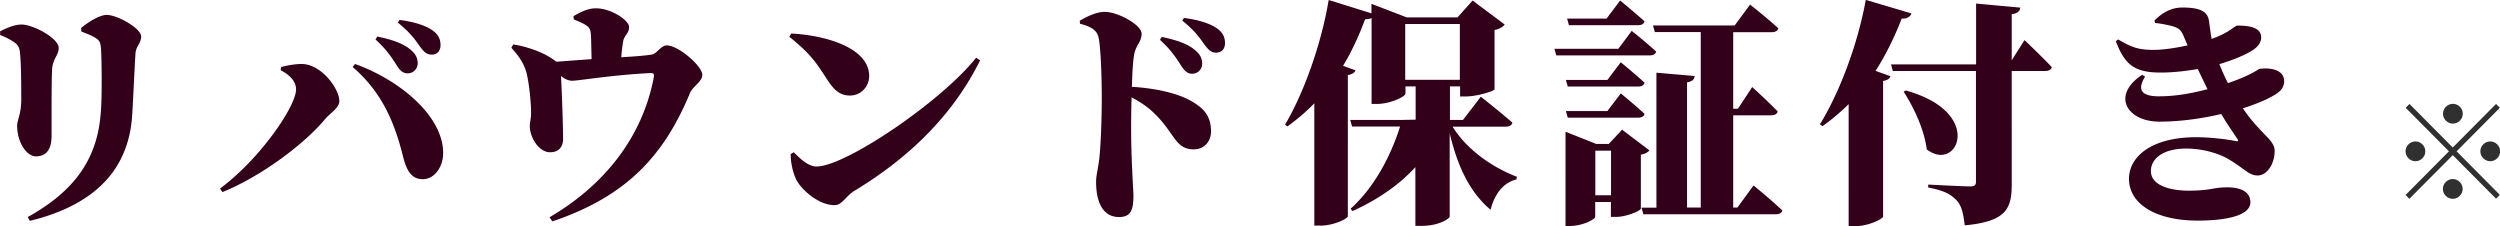 <svg id="_レイヤー_2" xmlns="http://www.w3.org/2000/svg" viewBox="0 0 189.49 17.14"><defs><style>.cls-1{fill:#320019;stroke-width:0}</style></defs><g id="_レイヤー_1-2"><path class="cls-1" d="M0 2.38c.49-.25 1.08-.52 1.64-.52.86 0 2.81 1.03 2.81 1.78 0 .54-.47.85-.5 1.62-.05.79-.04 3.55-.04 5.02 0 1.08-.43 1.57-1.19 1.57-.7 0-1.42-1.06-1.42-2.32 0-.45.31-.86.31-1.98 0-.92 0-2.9-.11-3.67-.05-.32-.16-.49-.41-.67-.25-.18-.67-.4-1.08-.56v-.27zm2.09 14.08c3.37-1.87 5.22-4.21 5.53-7.71.13-1.21.09-4.09.04-5-.04-.49-.07-.65-.41-.87-.31-.2-.7-.34-1.08-.49l-.02-.27c.54-.45 1.4-.99 1.94-.99.79 0 2.61 1.01 2.61 1.64 0 .5-.4.74-.43 1.28-.07 1.03-.18 3.58-.25 4.66-.27 4.38-3.12 6.9-7.76 8.03l-.16-.29zM21.31 5.08c.4-.11 1.04-.23 1.55-.23 1.49 0 2.86 1.87 2.86 2.81 0 .52-.67.88-1.1 1.39-1.48 1.78-4.68 4.25-7.76 5.51l-.18-.27c3.06-2.27 5.76-6.25 5.76-7.51 0-.56-.4-1.06-1.17-1.46l.04-.23zm9.24 6.79c-.65-2.65-1.64-4.92-3.82-6.79l.18-.23c3.33 1.19 6.64 3.89 6.68 6.7.02 1.03-.61 2.02-1.53 2.03-.88.02-1.26-.7-1.51-1.71zm-2.09-8.88.14-.22c1.04.22 1.98.5 2.59 1.06.36.32.47.63.47.97 0 .41-.32.76-.77.76-.31 0-.56-.18-.81-.59-.32-.5-.74-1.19-1.62-1.98zm1.69-1.28.13-.2c1.08.14 1.96.41 2.5.79.45.32.61.68.61 1.12s-.25.72-.68.72c-.38 0-.59-.22-.92-.67-.29-.4-.63-.95-1.64-1.76zM43.47 1.22c.45-.25 1.03-.59 1.69-.59 1.21 0 2.52.94 2.52 1.4 0 .54-.34.56-.45 1.12-.05.31-.11.74-.14 1.19.85-.05 1.71-.11 2.29-.2.4-.05.72-.7 1.15-.7.9 0 2.7 1.57 2.7 2.23 0 .54-.72.86-.94 1.4-1.96 4.72-4.79 7.81-10.42 9.71l-.22-.31c4.27-2.5 7.04-6.16 7.89-10.53.07-.34.02-.41-.27-.4-2.86.14-5.42.58-5.89.58-.31 0-.56-.13-.86-.36.07 1.12.16 3.91.16 4.74 0 .7-.38 1.04-.99 1.04-.86 0-1.53-1.15-1.53-1.96-.02-.2.07-.49.09-.85.04-.65-.16-2.81-.43-3.49-.27-.7-.59-1.08-1.06-1.62l.14-.25c.79.11 1.87.45 2.59.86.31.18.52.31.67.45l2.68-.2-.04-1.69c-.02-.4-.05-.65-.34-.85s-.61-.32-.97-.47l-.02-.25zM65.88 5.76c0 .77-.59 1.48-1.46 1.48-.74 0-1.17-.4-1.62-1.06-.85-1.26-1.17-1.95-2.97-3.39l.14-.25c2.7.14 5.91 1.12 5.91 3.22zm8.41-1.19c-1.98 4-5.22 7.29-9.51 9.88-.7.43-.94 1.1-1.53 1.1-1.21 0-2.54-1.19-2.92-1.98a4.76 4.76 0 0 1-.4-1.89l.23-.14c.36.34 1.03 1.08 1.73 1.08 2.21 0 9.51-4.97 12.1-8.25l.29.2zM83.74.9c.97 0 2.79.97 2.79 1.66 0 .61-.43.85-.56 1.55-.11.59-.14 1.42-.18 2.47 1.85.11 3.51.5 4.54 1.1.92.54 1.46 1.12 1.46 2.29 0 .72-.49 1.35-1.3 1.35-1.42 0-1.42-1.19-2.97-2.7-.43-.43-.94-.81-1.75-1.24-.07 2.36-.02 4.25.05 5.58.04.99.09 1.64.09 1.85 0 1.17-.23 1.64-1.1 1.64-1.12 0-1.73-.97-1.73-2.67 0-.52.16-.99.25-1.84.14-1.35.18-3.51.18-4.43 0-1.53-.07-3.94-.25-4.7-.14-.61-.77-.85-1.4-1.01l-.02-.23c.54-.31 1.26-.67 1.89-.67zm4.18 2.12.14-.22c1.04.22 1.98.5 2.59 1.06.36.32.47.63.47.97 0 .41-.32.76-.77.76-.31 0-.54-.18-.81-.59-.32-.5-.74-1.19-1.62-1.98zm1.69-1.46.13-.2c1.08.14 1.96.41 2.5.79.45.32.61.68.61 1.12s-.25.72-.68.72c-.38 0-.59-.22-.92-.67-.29-.4-.63-.95-1.64-1.76zM114.63 9.31c-.05.2-.25.29-.52.29h-4.01c1.1 1.78 3.06 3.11 4.88 3.8l-.04.2c-.94.23-1.64 1.03-1.96 2.3-1.58-1.33-2.5-3.28-3.1-5.8v6.32c0 .14-.81.7-2.11.7h-.49v-4.45c-1.24 1.35-2.86 2.47-4.77 3.33l-.14-.18c1.76-1.57 3.04-3.96 3.75-6.23h-3.64l-.14-.5h3.93l1.03-.02V6.55h-.77v.54c0 .23-1.13.79-2.21.79h-.36V1.37c-.13.05-.27.09-.49.09-.49 1.31-1.04 2.48-1.67 3.53l.94.34c-.07.18-.22.29-.58.36V16.4c-.02.18-1.08.7-2.07.7h-.47V7.83c-.63.65-1.3 1.22-2.04 1.75l-.18-.13c1.37-2.3 2.72-5.96 3.31-9.45l3.24 1.01V.29l2.68 1.03h3.84l1.15-1.28 2.43 1.82c-.13.16-.36.34-.77.41v4.5c-.02.13-1.33.54-2.16.54h-.45v-.76h-.77v2.54h.99l1.35-1.76s1.51 1.19 2.41 1.98zm-8.12-7.49v4.23h4.14V1.82h-4.14zM122.67 3.69l1.01-1.35s1.15.92 1.85 1.57c-.05.2-.23.29-.49.29h-7.08l-.14-.5h4.84zm-4 6.3 2.32.92h.95l1.01-1.08 2.07 1.57c-.11.13-.31.27-.65.32v4.09c0 .16-1.1.63-1.87.63h-.4v-1.13h-1.19v1.12c0 .2-.97.7-1.93.7h-.32V10zm3.17-3.94 1.01-1.33s1.12.92 1.8 1.55c-.05.2-.23.29-.49.29h-5.33l-.14-.5h3.15zm0 2.36 1.01-1.33s1.12.92 1.8 1.55c-.05.2-.23.29-.49.29h-5.33l-.14-.5h3.15zm-.07-7L122.8.04s1.15.94 1.85 1.58c-.05.2-.23.29-.49.29h-5.24l-.14-.5h2.99zm-.85 10.01v3.38h1.19v-3.38h-1.19zm7.53-5.65c-.04.23-.14.4-.58.47v9.49h1.04V2.43h-3.48l-.14-.5h6.19l1.17-1.58s1.35 1.06 2.14 1.8c-.05.2-.25.29-.5.29h-2.92v5.8h.36l1.08-1.64s1.24 1.12 1.93 1.85c-.05.2-.23.29-.49.29h-2.88v6.99h.32l1.22-1.67s1.39 1.13 2.18 1.89c-.04.2-.23.29-.5.29h-10.03l-.14-.5h1.13V5.51l2.88.25zM144.88 1.03c-.09.23-.32.4-.74.38-.58 1.49-1.24 2.81-1.98 3.96l1.13.41c-.05.16-.2.29-.56.36v10.28c-.04.18-1.1.72-2.12.72h-.49V7.89c-.61.61-1.28 1.17-1.98 1.67l-.2-.13c1.42-2.3 2.84-5.92 3.48-9.44l3.46 1.03zm8.25-.45c-.04.27-.2.43-.65.5v3.49l.97-1.53s1.33 1.26 2.07 2.05c-.05.2-.25.29-.5.29h-2.54V14c0 1.82-.43 2.79-3.56 3.08-.11-.9-.23-1.51-.65-1.93s-.88-.7-2.12-.94v-.22s2.67.14 3.19.14c.32 0 .43-.11.43-.34V5.38h-6.3l-.14-.5h6.45V.27l3.37.31zm-7.09 10.73c-.2-1.51-.97-3.15-1.75-4.36l.16-.09c6.03 1.66 3.91 6.3 1.58 4.45zM169.58 10.53c-.27-.43-.72-1.04-1.22-1.89-1.51.36-3.17.58-4.68.58-2.45 0-3.69-1.98-1.31-3.55l.22.14c-.61.97-.31 1.49 1.04 1.49 1.01 0 2.2-.14 3.69-.54l-.74-1.53c-.92.16-1.89.27-2.81.27-1.98 0-2.72-.59-3.4-2.38l.18-.13c1.06.63 1.58.79 2.72.79.67 0 1.64-.14 2.54-.34l-.25-.59c-.22-.52-.34-.7-.88-.86-.31-.09-.86-.2-1.33-.25l-.05-.18c.56-.58 1.26-.99 2.11-.99 1.19 0 1.91.22 2.02 1.01.04.27.11.83.2 1.37 1.31-.45 1.78-1.01 1.94-1.01.86 0 1.82.11 1.82.9 0 .29-.16.63-.58.92-.56.38-1.49.77-2.59 1.1.2.52.4.95.65 1.44 1.8-.61 2.29-1.06 2.39-1.08.81-.11 1.87.05 1.87.94 0 .31-.13.65-.59.95-.61.4-1.51.77-2.54 1.1 1.33 1.96 2.41 2.38 2.41 3.22 0 1.04-.61 1.87-1.28 1.87s-.94-.47-2.14-1.19c-.63-.4-1.89-.85-3.28-.85-1.76 0-2.68.76-2.68 1.71 0 1.1 1.5 1.48 2.84 1.48 1.78 0 1.78-.25 2.99-.25.88 0 1.71.29 1.71 1.13 0 1.12-2.21 1.39-4 1.39-3.13 0-5.2-1.24-5.2-3.17 0-1.69 1.73-3.15 5.08-3.15 1.1 0 2.38.16 2.99.29.22.05.23-.02.16-.16z"/><path d="m189.48 8.17-3.28 3.3 3.28 3.3-.29.29-3.28-3.3-3.29 3.31-.29-.29 3.29-3.31-3.28-3.3.29-.29 3.28 3.3 3.28-3.3.29.29zm-6.4 4.05c-.41 0-.75-.34-.75-.75s.34-.75.75-.75.75.34.75.75-.34.75-.75.75zm2.09-3.6c0-.41.34-.75.75-.75s.75.34.75.75-.34.75-.75.75-.75-.34-.75-.75zm1.49 5.7c0 .41-.34.75-.75.75s-.75-.34-.75-.75.34-.75.75-.75.75.34.75.75zm2.09-3.6c.41 0 .75.34.75.75s-.34.75-.75.75-.75-.34-.75-.75.34-.75.75-.75z" style="fill:#303030;stroke-width:0"/></g></svg>